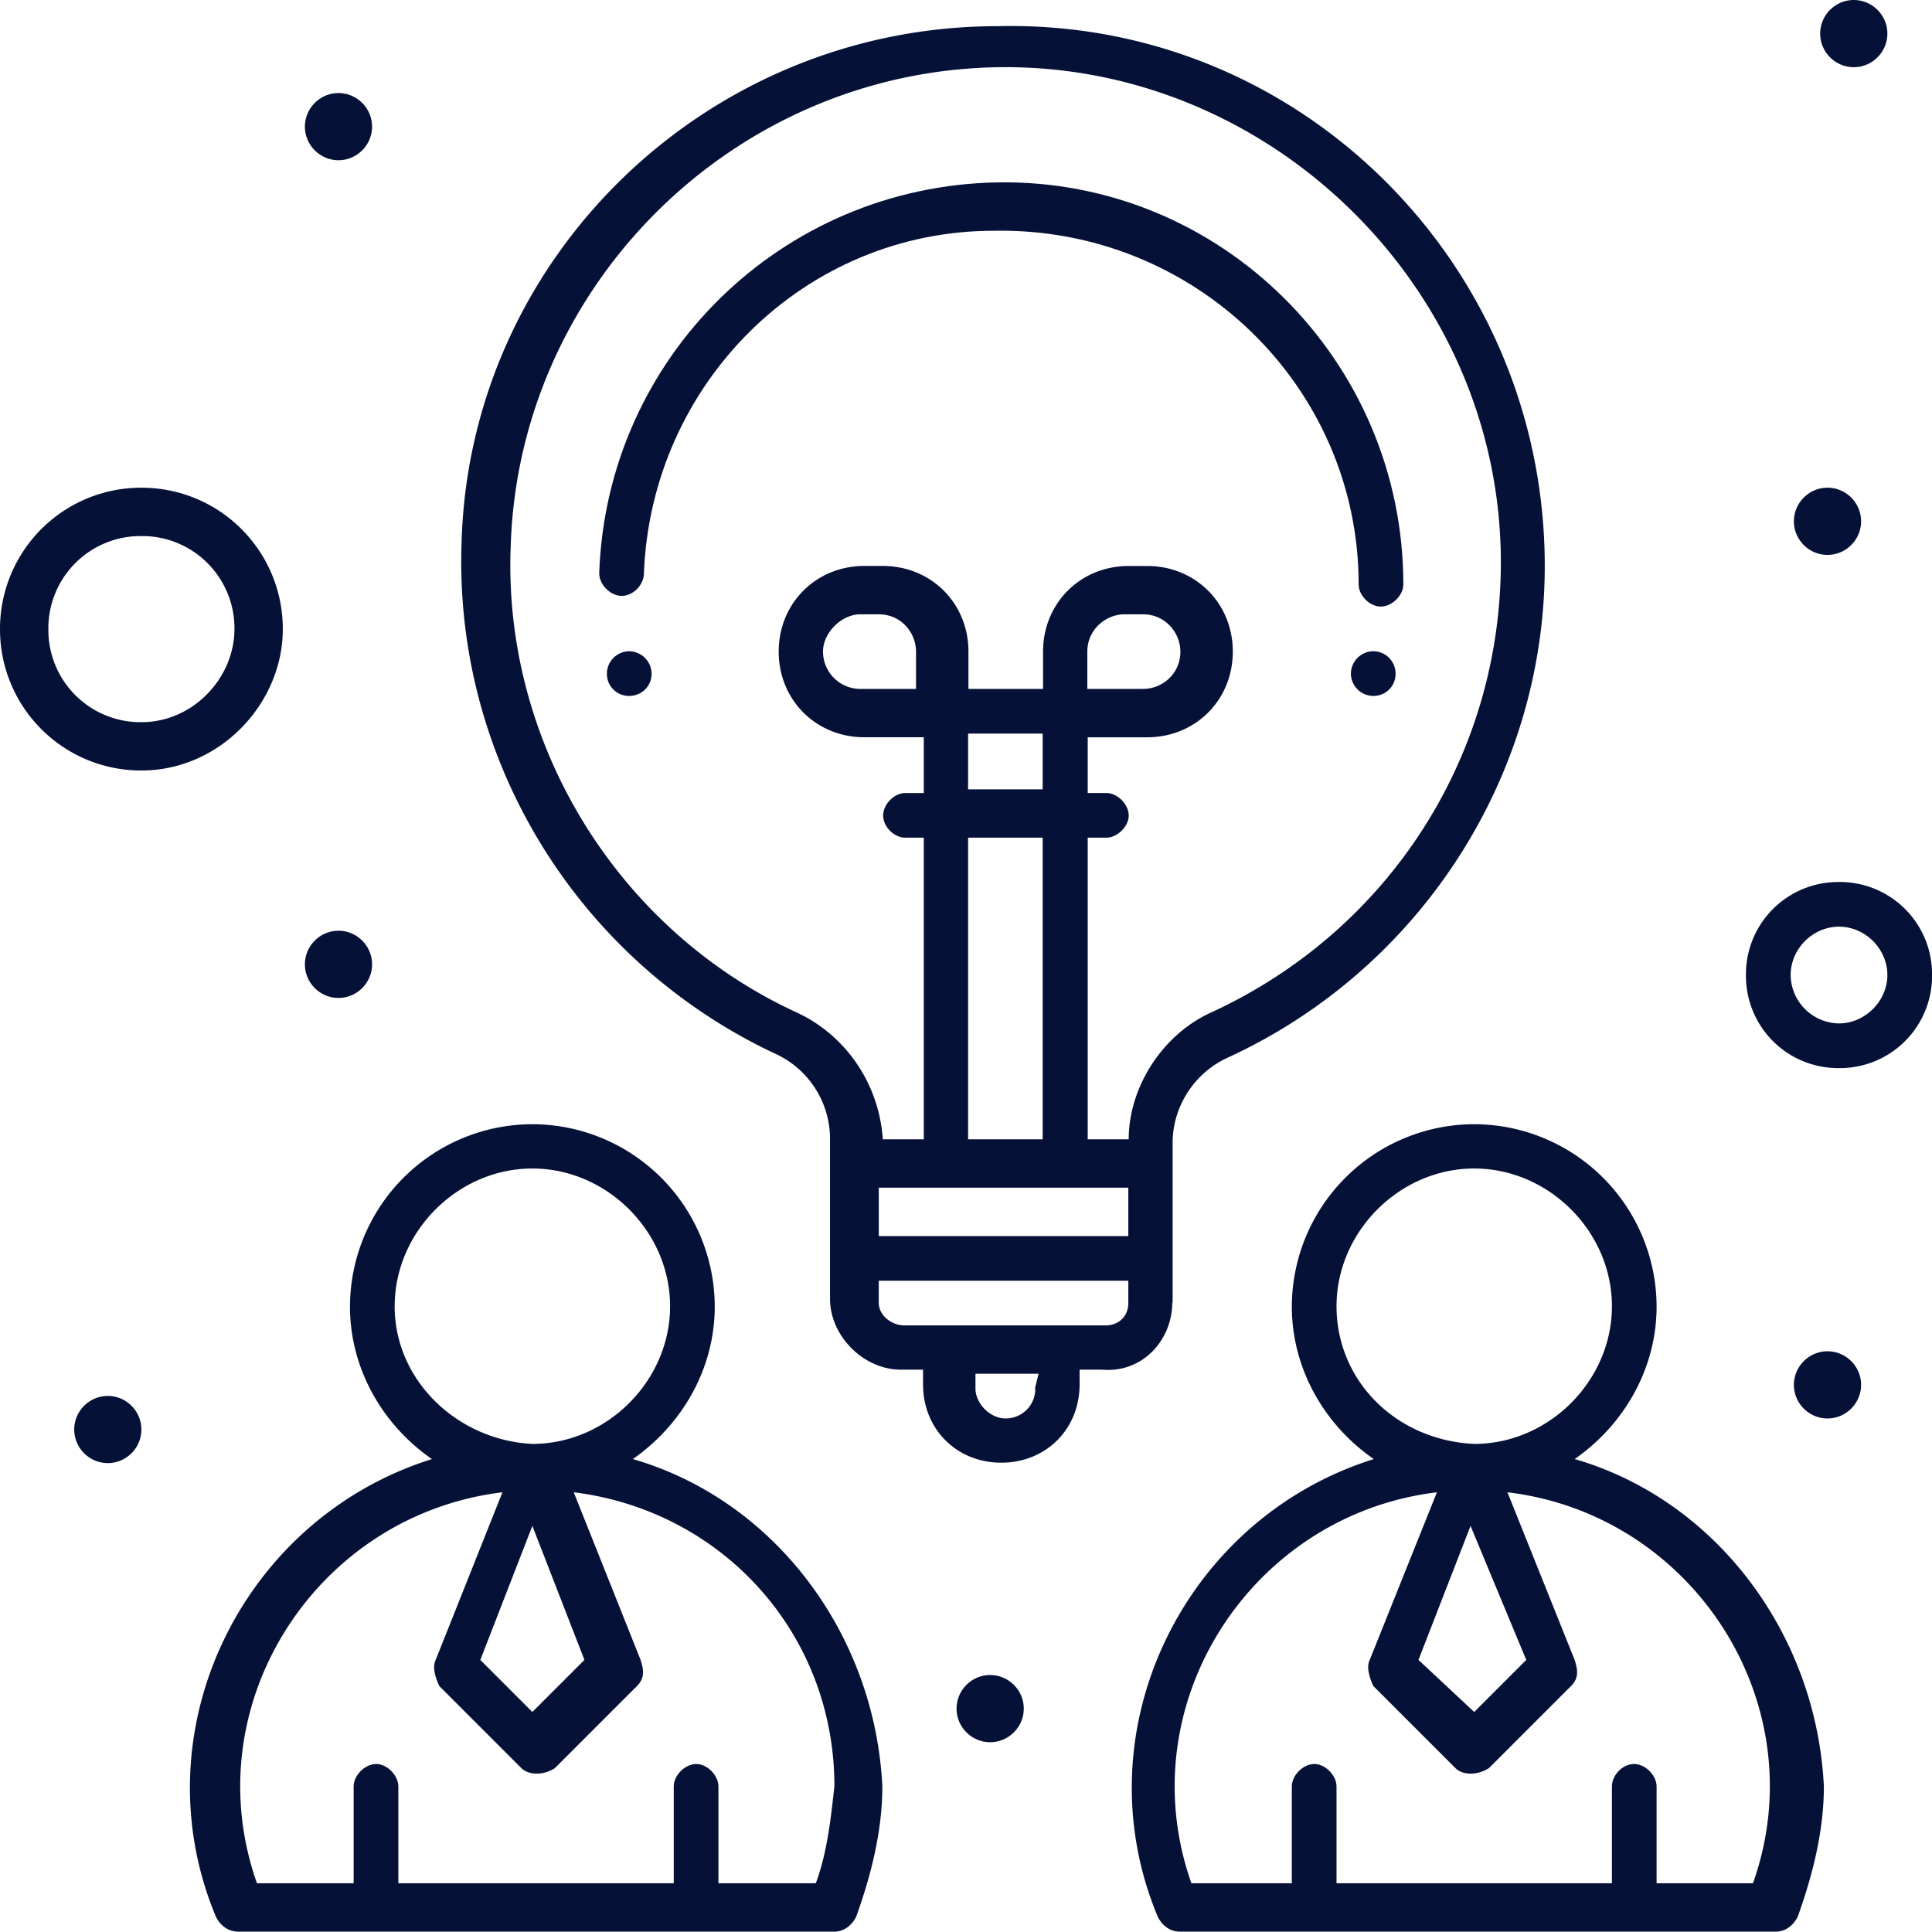 <svg width="60" height="60" fill="none" xmlns="http://www.w3.org/2000/svg"><g clip-path="url(#clip0_3502_640)"><g clip-path="url(#clip1_3502_640)" fill="#061137"><path d="M42.194 18.15c0 .344.344.688.688.688s.7-.344.7-.688c0-6.937-5.664-12.6-12.601-12.486-6.708.114-12.142 5.435-12.372 12.142 0 .344.344.7.7.7.355 0 .688-.345.688-.7.229-5.893 4.976-10.64 10.87-10.64 6.236-.115 11.327 4.85 11.327 10.984z"/><path d="M36.417 40.462v-4.965c0-1.158.7-2.201 1.731-2.66 6.008-2.774 9.826-8.782 9.826-15.26C47.974 8.208 40.35.584 30.982.813c-9.012 0-16.419 7.166-16.648 16.063-.23 6.707 3.589 12.945 9.711 15.834a2.909 2.909 0 011.732 2.66v4.965c0 1.158 1.043 2.201 2.201 2.201h.688v.459c0 1.387 1.043 2.43 2.43 2.43 1.388 0 2.432-1.043 2.432-2.43v-.459h.688c1.272.115 2.19-.928 2.19-2.087l.01.012zm-9.127-3.577h7.751v1.502h-7.75v-1.502zm1.273-15.49h-1.846a1.161 1.161 0 01-1.158-1.159c0-.584.573-1.158 1.158-1.158h.573c.7 0 1.158.574 1.158 1.159v1.158h.115zm3.818 3.118h-2.316v-1.731h2.316v1.731zm0 1.502v9.368h-2.316v-9.368h2.316zm-7.625 5.435c-5.55-2.545-9.126-8.324-8.897-14.447.23-8.21 7.051-14.917 15.375-14.917 8.325 0 15.376 6.937 15.376 15.376 0 6.008-3.463 11.443-9.012 13.988-1.502.688-2.545 2.316-2.545 3.933H33.78v-9.368h.573c.344 0 .7-.344.7-.688s-.344-.7-.7-.7h-.573v-1.73h1.846c1.502 0 2.66-1.159 2.66-2.66 0-1.502-1.158-2.66-2.66-2.66h-.573c-1.502 0-2.66 1.157-2.66 2.66v1.158h-2.317v-1.159c0-1.502-1.158-2.66-2.66-2.66h-.573c-1.502 0-2.66 1.159-2.66 2.66 0 1.502 1.158 2.66 2.66 2.66h1.846v1.732h-.573c-.344 0-.688.344-.688.7 0 .355.344.687.688.687h.573v9.368h-1.273c-.114-1.732-1.158-3.234-2.66-3.933zm9.012-10.055v-1.159c0-.687.574-1.158 1.158-1.158h.574c.688 0 1.158.574 1.158 1.159 0 .699-.574 1.158-1.158 1.158h-1.732zM27.29 40.462v-.688h7.751v.688c0 .459-.344.7-.7.7h-6.237c-.458 0-.814-.344-.814-.7zm4.862 2.66a.917.917 0 01-.929.929c-.47 0-.929-.459-.929-.929v-.459h1.96l-.114.46h.012zm16.75 2.191c1.502-1.044 2.545-2.775 2.545-4.736a5.676 5.676 0 00-5.664-5.664 5.676 5.676 0 00-5.664 5.664c0 1.96 1.044 3.704 2.546 4.736-5.894 1.845-9.127 8.438-6.708 14.217.115.23.344.459.688.459H55.14c.344 0 .573-.23.688-.46.459-1.272.814-2.66.814-4.047-.229-4.735-3.348-8.897-7.74-10.17zM47.4 51.55l-1.617 1.617-1.731-1.617 1.617-4.162 1.73 4.162zm-5.893-10.984c0-2.316 1.96-4.277 4.276-4.277s4.277 1.96 4.277 4.277c0 2.316-1.96 4.276-4.277 4.276-2.43-.114-4.276-1.96-4.276-4.276zm12.944 17.92h-3.004v-3.003c0-.344-.344-.7-.7-.7-.355 0-.687.344-.687.7v3.004h-8.553v-3.005c0-.343-.344-.699-.688-.699s-.7.344-.7.7v3.004h-3.118c-1.961-5.55 1.846-11.443 7.624-12.143l-2.087 5.206c-.114.23 0 .573.115.814l2.546 2.545c.229.23.687.23 1.043 0l2.545-2.545c.23-.23.23-.459.115-.814l-2.087-5.206c5.779.688 9.597 6.593 7.625 12.143h.011zM19.652 45.313c1.502-1.044 2.545-2.775 2.545-4.736a5.676 5.676 0 00-5.664-5.664 5.676 5.676 0 00-5.664 5.664c0 1.96 1.044 3.704 2.546 4.736C7.52 47.157 4.288 53.75 6.707 59.53c.115.23.344.459.7.459H25.9c.344 0 .573-.23.688-.46.458-1.272.814-2.66.814-4.047-.23-4.735-3.348-8.897-7.751-10.17zM18.15 51.55l-1.617 1.617-1.616-1.617 1.616-4.162 1.617 4.162zm-5.893-10.984c0-2.316 1.96-4.277 4.276-4.277s4.277 1.96 4.277 4.277c0 2.316-1.96 4.276-4.277 4.276-2.316-.114-4.277-1.96-4.277-4.276zm13.059 17.92h-3.004v-3.003c0-.344-.344-.7-.688-.7s-.7.344-.7.7v3.004h-8.553v-3.005c0-.343-.344-.699-.688-.699s-.7.344-.7.7v3.004H7.98c-1.96-5.55 1.846-11.443 7.624-12.143L13.53 51.55c-.114.23 0 .573.115.814l2.545 2.545c.23.23.7.23 1.044 0l2.545-2.545c.23-.23.23-.459.115-.814l-2.076-5.206c4.621.574 8.095 4.392 8.095 9.127-.114 1.044-.23 2.075-.573 3.004l-.023.012z"/><path d="M42.653 20.226c.378 0 .688.31.688.699 0 .39-.31.688-.688.688a.7.7 0 01-.7-.688c0-.378.31-.7.7-.7zm-23.117 0c.378 0 .699.31.699.699 0 .39-.31.688-.7.688a.683.683 0 01-.687-.688.7.7 0 01.688-.7zm-10.753-.688c0-2.43-1.96-4.392-4.392-4.392A4.384 4.384 0 000 19.538c0 2.43 1.96 4.391 4.391 4.391s4.392-2.075 4.392-4.391zm-4.392 2.89a2.863 2.863 0 01-2.889-2.89 2.863 2.863 0 012.89-2.89 2.863 2.863 0 012.889 2.89c0 1.502-1.273 2.89-2.89 2.89zm52.721 4.964a2.863 2.863 0 00-2.89 2.889 2.863 2.863 0 002.89 2.89 2.863 2.863 0 002.89-2.89 2.863 2.863 0 00-2.89-2.89zm0 4.391a1.522 1.522 0 01-1.502-1.502c0-.814.688-1.502 1.502-1.502.814 0 1.502.688 1.502 1.502 0 .814-.7 1.502-1.502 1.502zM57.57 0c.574 0 1.044.47 1.044 1.043 0 .574-.47 1.044-1.043 1.044-.574 0-1.044-.47-1.044-1.044 0-.573.47-1.043 1.044-1.043zm-.816 15.146c.574 0 1.044.47 1.044 1.044 0 .573-.47 1.043-1.044 1.043-.573 0-1.043-.47-1.043-1.043s.47-1.044 1.043-1.044zM30.75 52.02c.574 0 1.044.47 1.044 1.043s-.47 1.043-1.044 1.043c-.573 0-1.043-.47-1.043-1.043s.47-1.044 1.043-1.044zm26.004-10.055c.574 0 1.044.47 1.044 1.043s-.47 1.044-1.044 1.044c-.573 0-1.043-.47-1.043-1.044 0-.573.47-1.043 1.043-1.043zM10.512 2.89c.573 0 1.043.47 1.043 1.043s-.47 1.043-1.043 1.043-1.043-.47-1.043-1.043.47-1.043 1.043-1.043zm0 26.015c.573 0 1.043.47 1.043 1.044 0 .573-.47 1.043-1.043 1.043s-1.043-.47-1.043-1.043c0-.574.47-1.044 1.043-1.044zM3.348 43.352c.573 0 1.043.47 1.043 1.043s-.47 1.043-1.043 1.043-1.043-.47-1.043-1.043.47-1.043 1.043-1.043z"/></g></g><defs><clipPath id="clip0_3502_640"><path fill="#fff" d="M0 0h60v60H0z"/></clipPath><clipPath id="clip1_3502_640"><path fill="#fff" d="M0 0h60v60H0z"/></clipPath></defs></svg>